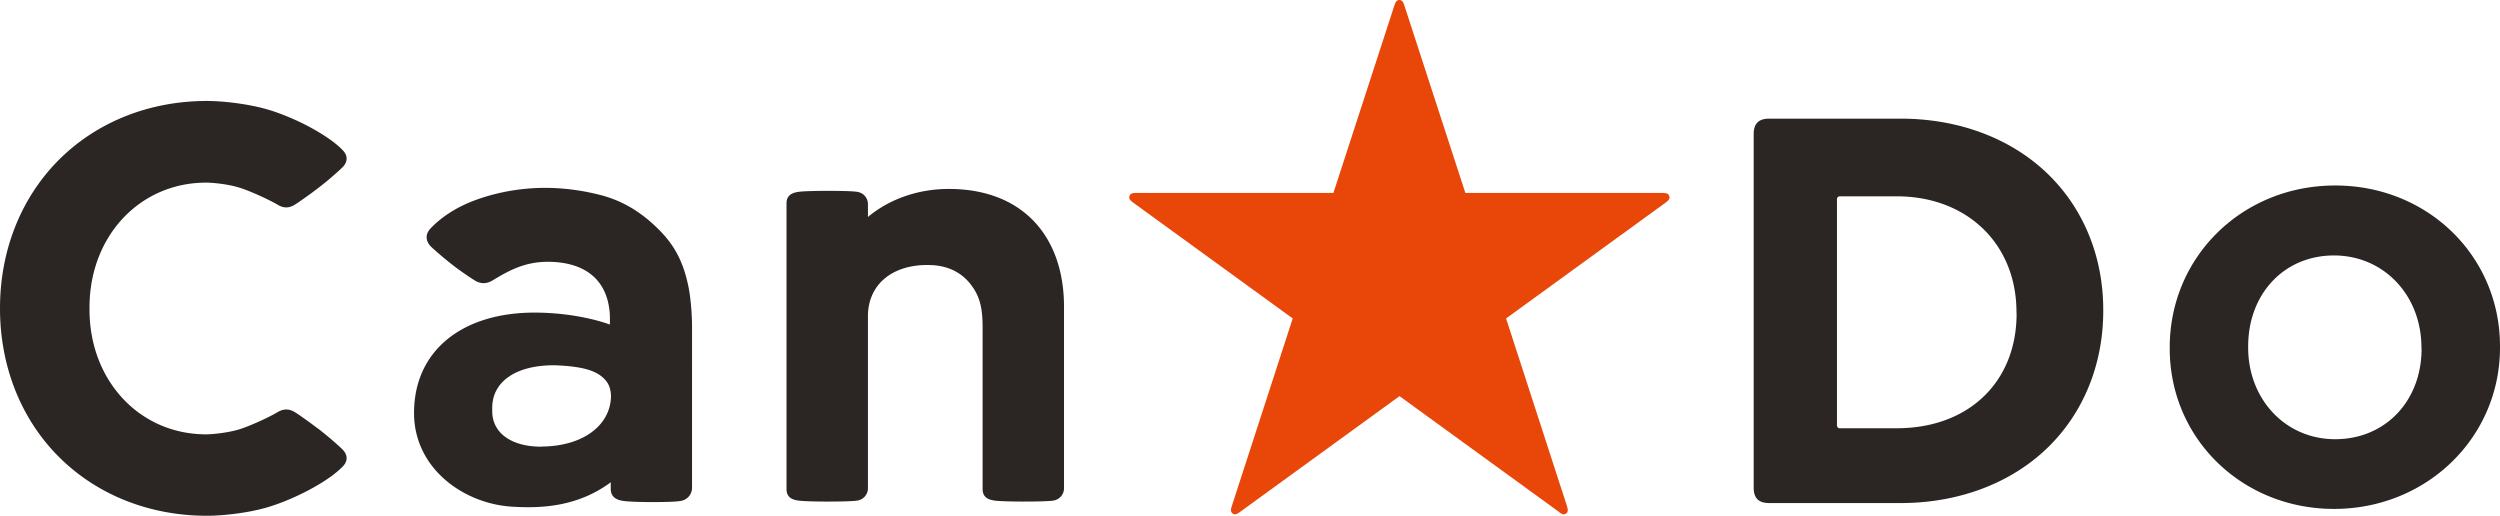 <svg id="_レイヤー_2" xmlns="http://www.w3.org/2000/svg" viewBox="0 0 200.82 41.44"><g id="header" stroke-width="0"><path d="M152.67 9.53h-10.55c-.85 0-1.25.4-1.25 1.24v28.4c0 .85.4 1.24 1.25 1.24h10.55c4.61 0 8.77-1.55 11.72-4.36 2.94-2.8 4.56-6.74 4.56-11.08v-.08c0-4.32-1.62-8.23-4.56-11.02-2.95-2.8-7.11-4.34-11.72-4.34m9.32 15.65c0 5.52-3.87 9.22-9.63 9.22h-4.63a.234.234 0 01-.17-.22V16c0-.13.1-.23.22-.23h4.57c5.67 0 9.63 3.83 9.63 9.31v.09zm-85.44-10c-3.03-.08-5.37 1.02-6.83 2.25v-1.04c0-.38-.25-.88-.86-.98-.35-.06-1.42-.08-2.41-.08s-1.98.03-2.31.08c-.61.09-.96.33-.96.93v22.94c0 .6.35.85.96.93.33.05 1.36.08 2.31.08s2.05-.02 2.41-.08a1 1 0 00.86-.98V25.4c0-2.54 1.96-4.19 4.97-4.11 1.7.04 2.76.8 3.4 1.71.7.97.84 1.97.84 3.34v12.94c0 .6.36.85.96.93.33.05 1.36.08 2.31.08s2.05-.02 2.41-.08a1 1 0 00.86-.98V24.64c0-5.48-3.13-9.31-8.92-9.46m111.03-.28c-7.45 0-13.29 5.71-13.29 13.01V28c0 7.22 5.8 12.88 13.2 12.88s13.33-5.69 13.33-12.97v-.09c0-7.25-5.81-12.92-13.24-12.92m6.94 13.11c0 4.21-2.92 7.27-6.94 7.27s-6.99-3.23-6.99-7.36v-.09c0-4.24 2.9-7.31 6.89-7.31s7.03 3.18 7.03 7.41v.09zM25.54 34.43c-.73-.56-1.61-1.18-1.87-1.33-.45-.28-.9-.27-1.36 0-.73.44-2.24 1.12-3.06 1.38-.97.3-2.25.41-2.69.41-5.34 0-9.37-4.31-9.37-10.02v-.18c0-5.71 4.03-10.02 9.37-10.02.44 0 1.72.1 2.69.41.81.25 2.33.94 3.06 1.37.46.28.91.28 1.36 0 .26-.16 1.14-.77 1.87-1.33.97-.74 1.8-1.51 1.95-1.66.44-.43.47-.93.08-1.35-.92-1-2.67-1.9-3.18-2.16-1-.49-2.04-.91-2.91-1.16-1.58-.46-3.63-.68-4.86-.68-4.6 0-8.81 1.67-11.86 4.7C1.69 15.87 0 20.11 0 24.77s1.69 8.91 4.76 11.96c3.05 3.03 7.26 4.7 11.86 4.7 1.23 0 3.28-.21 4.86-.68.88-.26 1.91-.67 2.91-1.17.51-.25 2.26-1.16 3.18-2.15.39-.42.36-.92-.08-1.35-.2-.2-1.05-.97-1.95-1.66m27.37-15.99c-1.04-1.04-2.5-2.19-4.62-2.75-1.27-.33-2.8-.59-4.52-.59-1.99 0-4 .38-5.73 1.04-1.4.53-2.65 1.35-3.48 2.25-.42.46-.37 1.01.08 1.45.19.18.89.81 1.79 1.51.69.53 1.44 1.02 1.71 1.19.44.27.91.3 1.42 0 1.34-.81 2.62-1.52 4.53-1.5 3.17.04 4.77 1.68 4.9 4.29.01.33 0 .75 0 .75-1.35-.49-3.57-.96-6.05-.96-5.84 0-9.68 3.08-9.68 8.06 0 4.48 4.01 7.3 7.88 7.53 2.15.13 5.18.08 7.92-1.96v.51c0 .63.38.9 1.03.99.35.05 1.22.09 2.24.09s1.96-.02 2.34-.09c.65-.11.92-.64.92-1.05V26.28c0-1.02-.1-2.3-.28-3.21-.41-2.03-1.12-3.36-2.39-4.63m-9.46 17.44c-2.31 0-3.92-1.05-3.92-2.85v-.27c0-2.1 1.89-3.42 4.96-3.42 2.45.08 3.36.49 3.91.97.46.41.65.83.67 1.53-.05 2.36-2.3 4.03-5.62 4.03" fill="#2b2524"/><path d="M125.25 41.15c.22.16.38.23.55.1.17-.12.16-.29.09-.54l-4.91-15.13 12.85-9.33c.22-.16.33-.3.26-.5-.06-.2-.22-.24-.48-.25h-15.9L112.79.38c-.08-.24-.18-.38-.38-.38s-.31.14-.39.4l-4.91 15.1h-15.9c-.26 0-.42.05-.48.25-.07.2.04.34.26.5l12.85 9.33-4.91 15.13c-.08.25-.08.41.09.54.17.13.33.06.55-.1l12.85-9.33 12.85 9.33z" fill="#e94709"/></g></svg>